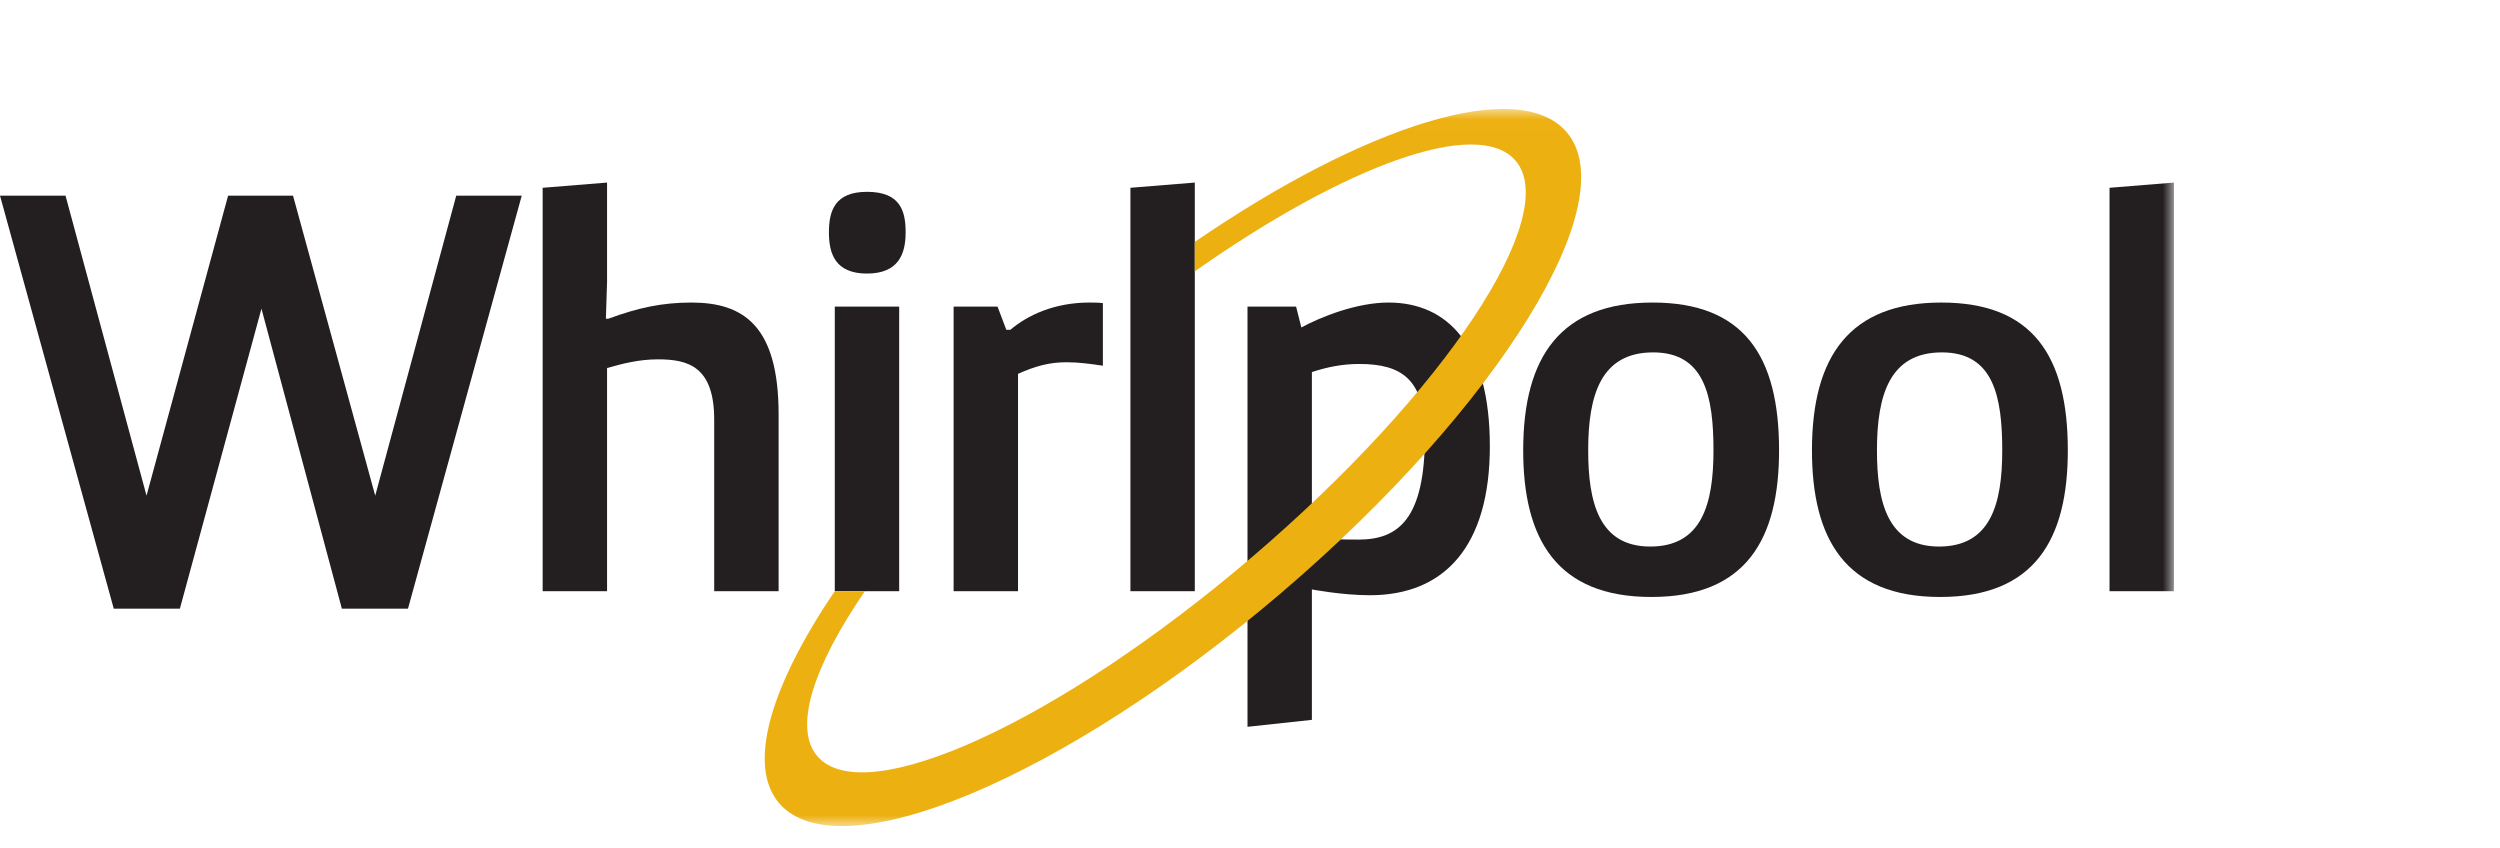 <svg id="logo" width="100%" height="100%" viewBox="0 0 115 39" version="1.1" xmlns="http://www.w3.org/2000/svg" xmlns:xlink="http://www.w3.org/1999/xlink">
    <defs>
        <polygon id="path-1" points="0 33 100 33 100 0.012 0 0.012"></polygon>
    </defs>
    <g id="->-Forms" stroke="none" stroke-width="1" fill="none" fill-rule="evenodd">
        <g id="Forms/Header-menu" transform="translate(-61, -43)">
            <g id="Header">
                <g id="Group-2" transform="translate(61, 43)">
                    <g id="Group" transform="translate(0, 5)">
                        <g id="Group-13">
                            <path d="M24.962,3.638 L27.925,3.398 L27.925,7.957 L27.871,9.663 L27.979,9.663 C29.352,9.157 30.457,8.917 31.803,8.917 C34.2,8.917 35.816,9.983 35.816,14.062 L35.816,22.194 L32.853,22.194 L32.853,14.302 C32.853,11.849 31.641,11.53 30.268,11.53 C29.406,11.53 28.679,11.716 27.925,11.93 L27.925,22.194 L24.962,22.194 L24.962,3.638 Z" id="Fill-2" fill="#231F20"></path>
                            <mask id="mask-2" fill="white">
                                <use xlink:href="#path-1"></use>
                            </mask>
                            <g id="Clip-5"></g>
                            <path d="M38.4,22.194 L41.362,22.194 L41.362,9.103 L38.4,9.103 L38.4,22.194 Z M39.881,3.824 C41.416,3.824 41.659,4.704 41.659,5.691 C41.659,6.677 41.335,7.584 39.881,7.584 C38.427,7.584 38.13,6.677 38.13,5.691 C38.13,4.704 38.4,3.824 39.881,3.824 Z" id="Fill-4" fill="#231F20" mask="url(#mask-2)"></path>
                            <path d="M43.866,9.103 L45.886,9.103 L46.29,10.17 L46.479,10.17 C47.26,9.503 48.498,8.917 50.114,8.917 C50.303,8.917 50.518,8.917 50.733,8.943 L50.733,11.823 C50.195,11.743 49.63,11.663 49.064,11.663 C48.256,11.663 47.61,11.849 46.829,12.196 L46.829,22.194 L43.866,22.194 L43.866,9.103 Z" id="Fill-6" fill="#231F20" mask="url(#mask-2)"></path>
                            <polygon id="Fill-7" fill="#231F20" mask="url(#mask-2)" points="51.999 22.194 51.999 3.638 54.961 3.398 54.961 22.194"></polygon>
                            <path d="M78.82,15.715 C78.82,13.236 78.416,11.21 76.046,11.21 C73.649,11.21 73.057,13.156 73.057,15.715 C73.057,18.088 73.541,20.141 75.912,20.141 C78.281,20.141 78.82,18.195 78.82,15.715 M76.019,8.917 C80.22,8.917 81.837,11.369 81.837,15.715 C81.837,19.794 80.328,22.461 75.965,22.461 C71.602,22.461 70.067,19.794 70.067,15.715 C70.067,11.369 71.818,8.917 76.019,8.917" id="Fill-8" fill="#231F20" mask="url(#mask-2)"></path>
                            <path d="M92.103,15.715 C92.103,13.236 91.699,11.21 89.329,11.21 C86.933,11.21 86.34,13.156 86.34,15.715 C86.34,18.088 86.825,20.141 89.195,20.141 C91.565,20.141 92.103,18.195 92.103,15.715 M89.302,8.917 C93.503,8.917 95.12,11.369 95.12,15.715 C95.12,19.794 93.611,22.461 89.248,22.461 C84.886,22.461 83.35,19.794 83.35,15.715 C83.35,11.369 85.101,8.917 89.302,8.917" id="Fill-9" fill="#231F20" mask="url(#mask-2)"></path>
                            <polygon id="Fill-10" fill="#231F20" mask="url(#mask-2)" points="97.038 22.194 97.038 3.638 100 3.398 100 22.194"></polygon>
                            <path d="M60.347,19.768 C61.182,19.794 61.64,19.821 62.501,19.821 C64.332,19.821 65.545,18.861 65.545,15.048 C65.545,12.436 64.467,11.743 62.528,11.743 C61.774,11.743 61.074,11.875 60.347,12.116 L60.347,19.768 Z M57.385,9.103 L59.62,9.103 L59.862,10.063 C60.752,9.583 62.393,8.917 63.875,8.917 C66.568,8.917 68.533,10.863 68.533,15.528 C68.533,20.114 66.46,22.381 63.013,22.381 C61.744,22.381 60.347,22.114 60.347,22.114 L60.347,28.113 L57.385,28.433 L57.385,9.103 Z" id="Fill-11" fill="#231F20" mask="url(#mask-2)"></path>
                            <path d="M72.05,1.06 C69.835,-1.481 62.806,0.752 54.961,6.127 L54.961,7.482 C61.87,2.62 67.96,0.377 69.704,2.378 C71.881,4.876 66.464,13.047 57.602,20.618 C48.739,28.19 39.786,32.295 37.609,29.797 C36.478,28.5 37.4,25.672 39.786,22.194 L38.399,22.194 C35.445,26.556 34.337,30.221 35.854,31.962 C38.62,35.134 48.964,30.794 58.957,22.257 C68.948,13.72 74.815,4.232 72.05,1.06 L-35.195,187.973" id="Fill-12" fill="#EDB011" mask="url(#mask-2)"></path>
                        </g>
                        <polygon id="Fill-1" fill="#231F20" points="20.987 4 17.26 17.801 13.479 4 10.493 4 6.74 17.801 3.014 4 0 4 5.233 23 8.274 23 12.027 9.199 15.726 23 18.767 23 24 4"></polygon>
                    </g>
                </g>
            </g>
        </g>
    </g>
</svg>